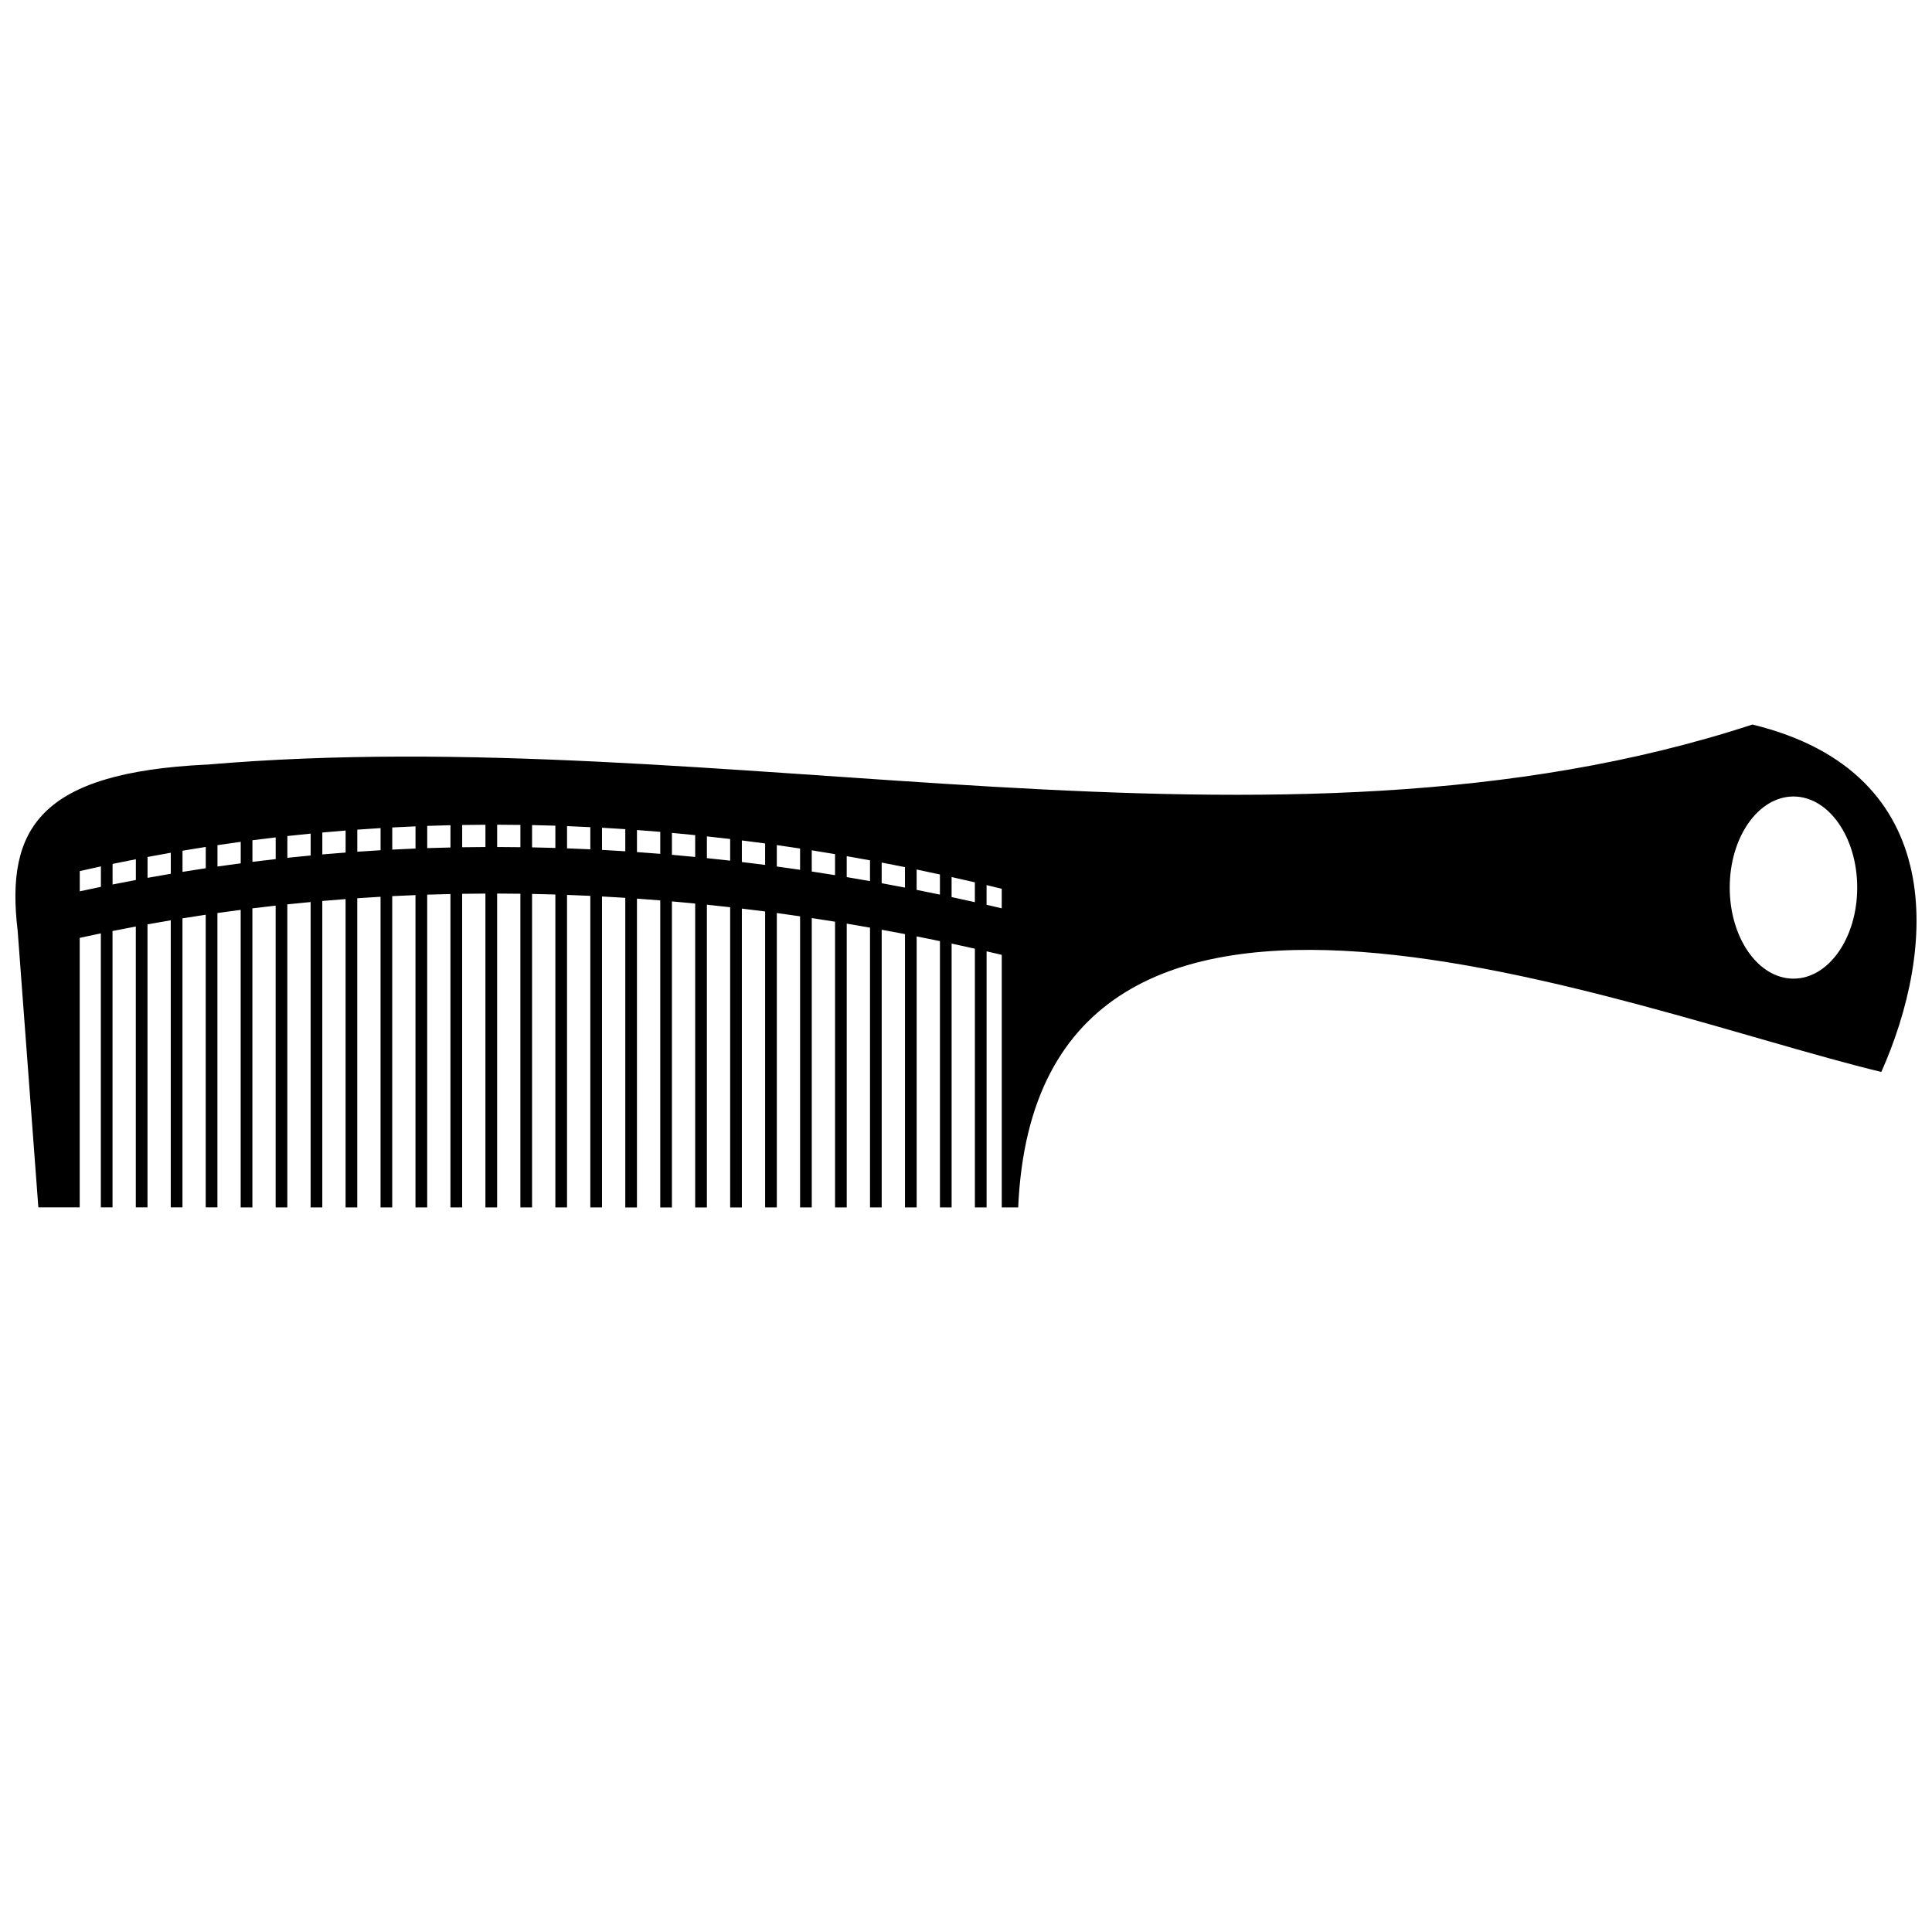 <?xml version="1.0" encoding="UTF-8"?>
<!-- Uploaded to: ICON Repo, www.iconrepo.com, Generator: ICON Repo Mixer Tools -->
<svg width="800px" height="800px" version="1.1" viewBox="144 144 512 512" xmlns="http://www.w3.org/2000/svg">
 <defs>
  <clipPath id="a">
   <path d="m148.09 336h503.81v128h-503.81z"/>
  </clipPath>
 </defs>
 <g clip-path="url(#a)">
  <path d="m198.77 346.64c136.55-11.766 282.74 30.918 409.64-10.629 52.668 12.797 48.391 60.238 34.152 92.07-67.793-16.387-223.68-80.445-228.73 35.902h-4.356v-66.938l-4.019-0.934v67.867h-3.102v-68.566l-6.164-1.352v69.918h-3.094v-70.57l-6.172-1.254v71.824h-3.094v-72.434l-6.172-1.152v73.59h-3.094v-74.148l-6.172-1.066v75.211h-3.094v-75.719l-6.172-0.969v76.691h-3.094v-77.148l-6.164-0.875v78.023h-3.102v-78.434l-6.164-0.766v79.203h-3.102v-79.562c-2.055-0.234-4.109-0.465-6.164-0.672v80.234h-3.102v-80.539l-6.164-0.57v81.109h-3.094v-81.371l-6.172-0.469v81.84h-3.094v-82.051l-6.172-0.363v82.41h-3.094v-82.57l-6.172-0.254v82.824h-3.094v-82.93l-6.172-0.152v83.082h-3.094v-83.129l-6.164-0.051v83.18h-3.102v-83.172l-6.164 0.059v83.113h-3.102v-83.051l-6.164 0.164v82.887h-3.102v-82.773l-6.164 0.277v82.492h-3.094v-82.324l-6.172 0.387v81.934h-3.094v-81.707l-6.172 0.496v81.211h-3.094v-80.926l-6.172 0.613v80.312h-3.094v-79.977l-6.164 0.73v79.246h-3.102v-78.848l-6.164 0.836v78.008h-3.102v-77.555l-6.164 0.965v76.59h-3.102v-76.082l-6.164 1.078v75.004h-3.094v-74.434l-6.172 1.191v73.242h-3.094v-72.617l-5.602 1.191v71.426h-10.961l-5.484-73.324c-3.262-27.184 5.957-41.891 50.086-44.023zm420.52 8.441c9.328 0 16.891 10.809 16.891 24.137 0 13.332-7.559 24.133-16.891 24.133-9.336 0-16.895-10.801-16.895-24.133s7.559-24.137 16.895-24.137zm-209.82 29.633v-5.176l-4.019-0.977v5.219zm-7.121-1.629v-5.258l-6.164-1.402v5.309zm-9.258-2.004v-5.332l-6.172-1.32v5.398zm-9.266-1.859v-5.422l-6.172-1.211v5.473zm-9.266-1.719v-5.504l-6.172-1.109v5.551l6.172 1.066zm-9.266-1.574v-5.574l-6.172-1.008v5.613zm-9.266-1.426v-5.637l-6.164-0.906v5.676zm-9.266-1.289v-5.688l-6.164-0.801v5.723zm-9.266-1.129v-5.738l-6.164-0.699v5.766c2.055 0.211 4.109 0.438 6.164 0.672zm-9.266-0.977v-5.785l-6.164-0.598v5.809l6.164 0.57zm-9.258-0.832v-5.828l-6.172-0.48v5.84zm-9.266-0.68v-5.859c-2.055-0.141-4.109-0.262-6.172-0.375v5.871zm-9.266-0.52v-5.871l-6.172-0.273v5.891zm-9.266-0.363v-5.898l-6.172-0.16v5.906zm-9.266-0.195v-5.906l-6.164-0.051v5.906zm-9.266-0.043v-5.906l-6.164 0.062v5.898l6.164-0.059zm-9.266 0.121v-5.906l-6.164 0.184v5.887zm-9.266 0.277v-5.879l-6.164 0.293v5.871zm-9.258 0.449v-5.867l-6.172 0.414v5.848zm-9.266 0.613v-5.836l-6.172 0.527v5.805zm-9.266 0.781v-5.797l-6.172 0.641v5.769zm-9.266 0.953v-5.746l-6.164 0.754v5.723zm-9.266 1.129v-5.703c-2.047 0.277-4.109 0.57-6.164 0.883v5.656zm-9.266 1.293v-5.644c-2.055 0.316-4.117 0.652-6.164 1.004v5.606zm-9.266 1.473v-5.574l-6.164 1.121v5.531zm-9.258 1.648v-5.504l-6.172 1.242v5.453zm-9.266 1.812v-5.418l-5.602 1.242v5.367z" fill-rule="evenodd"/>
 </g>
</svg>